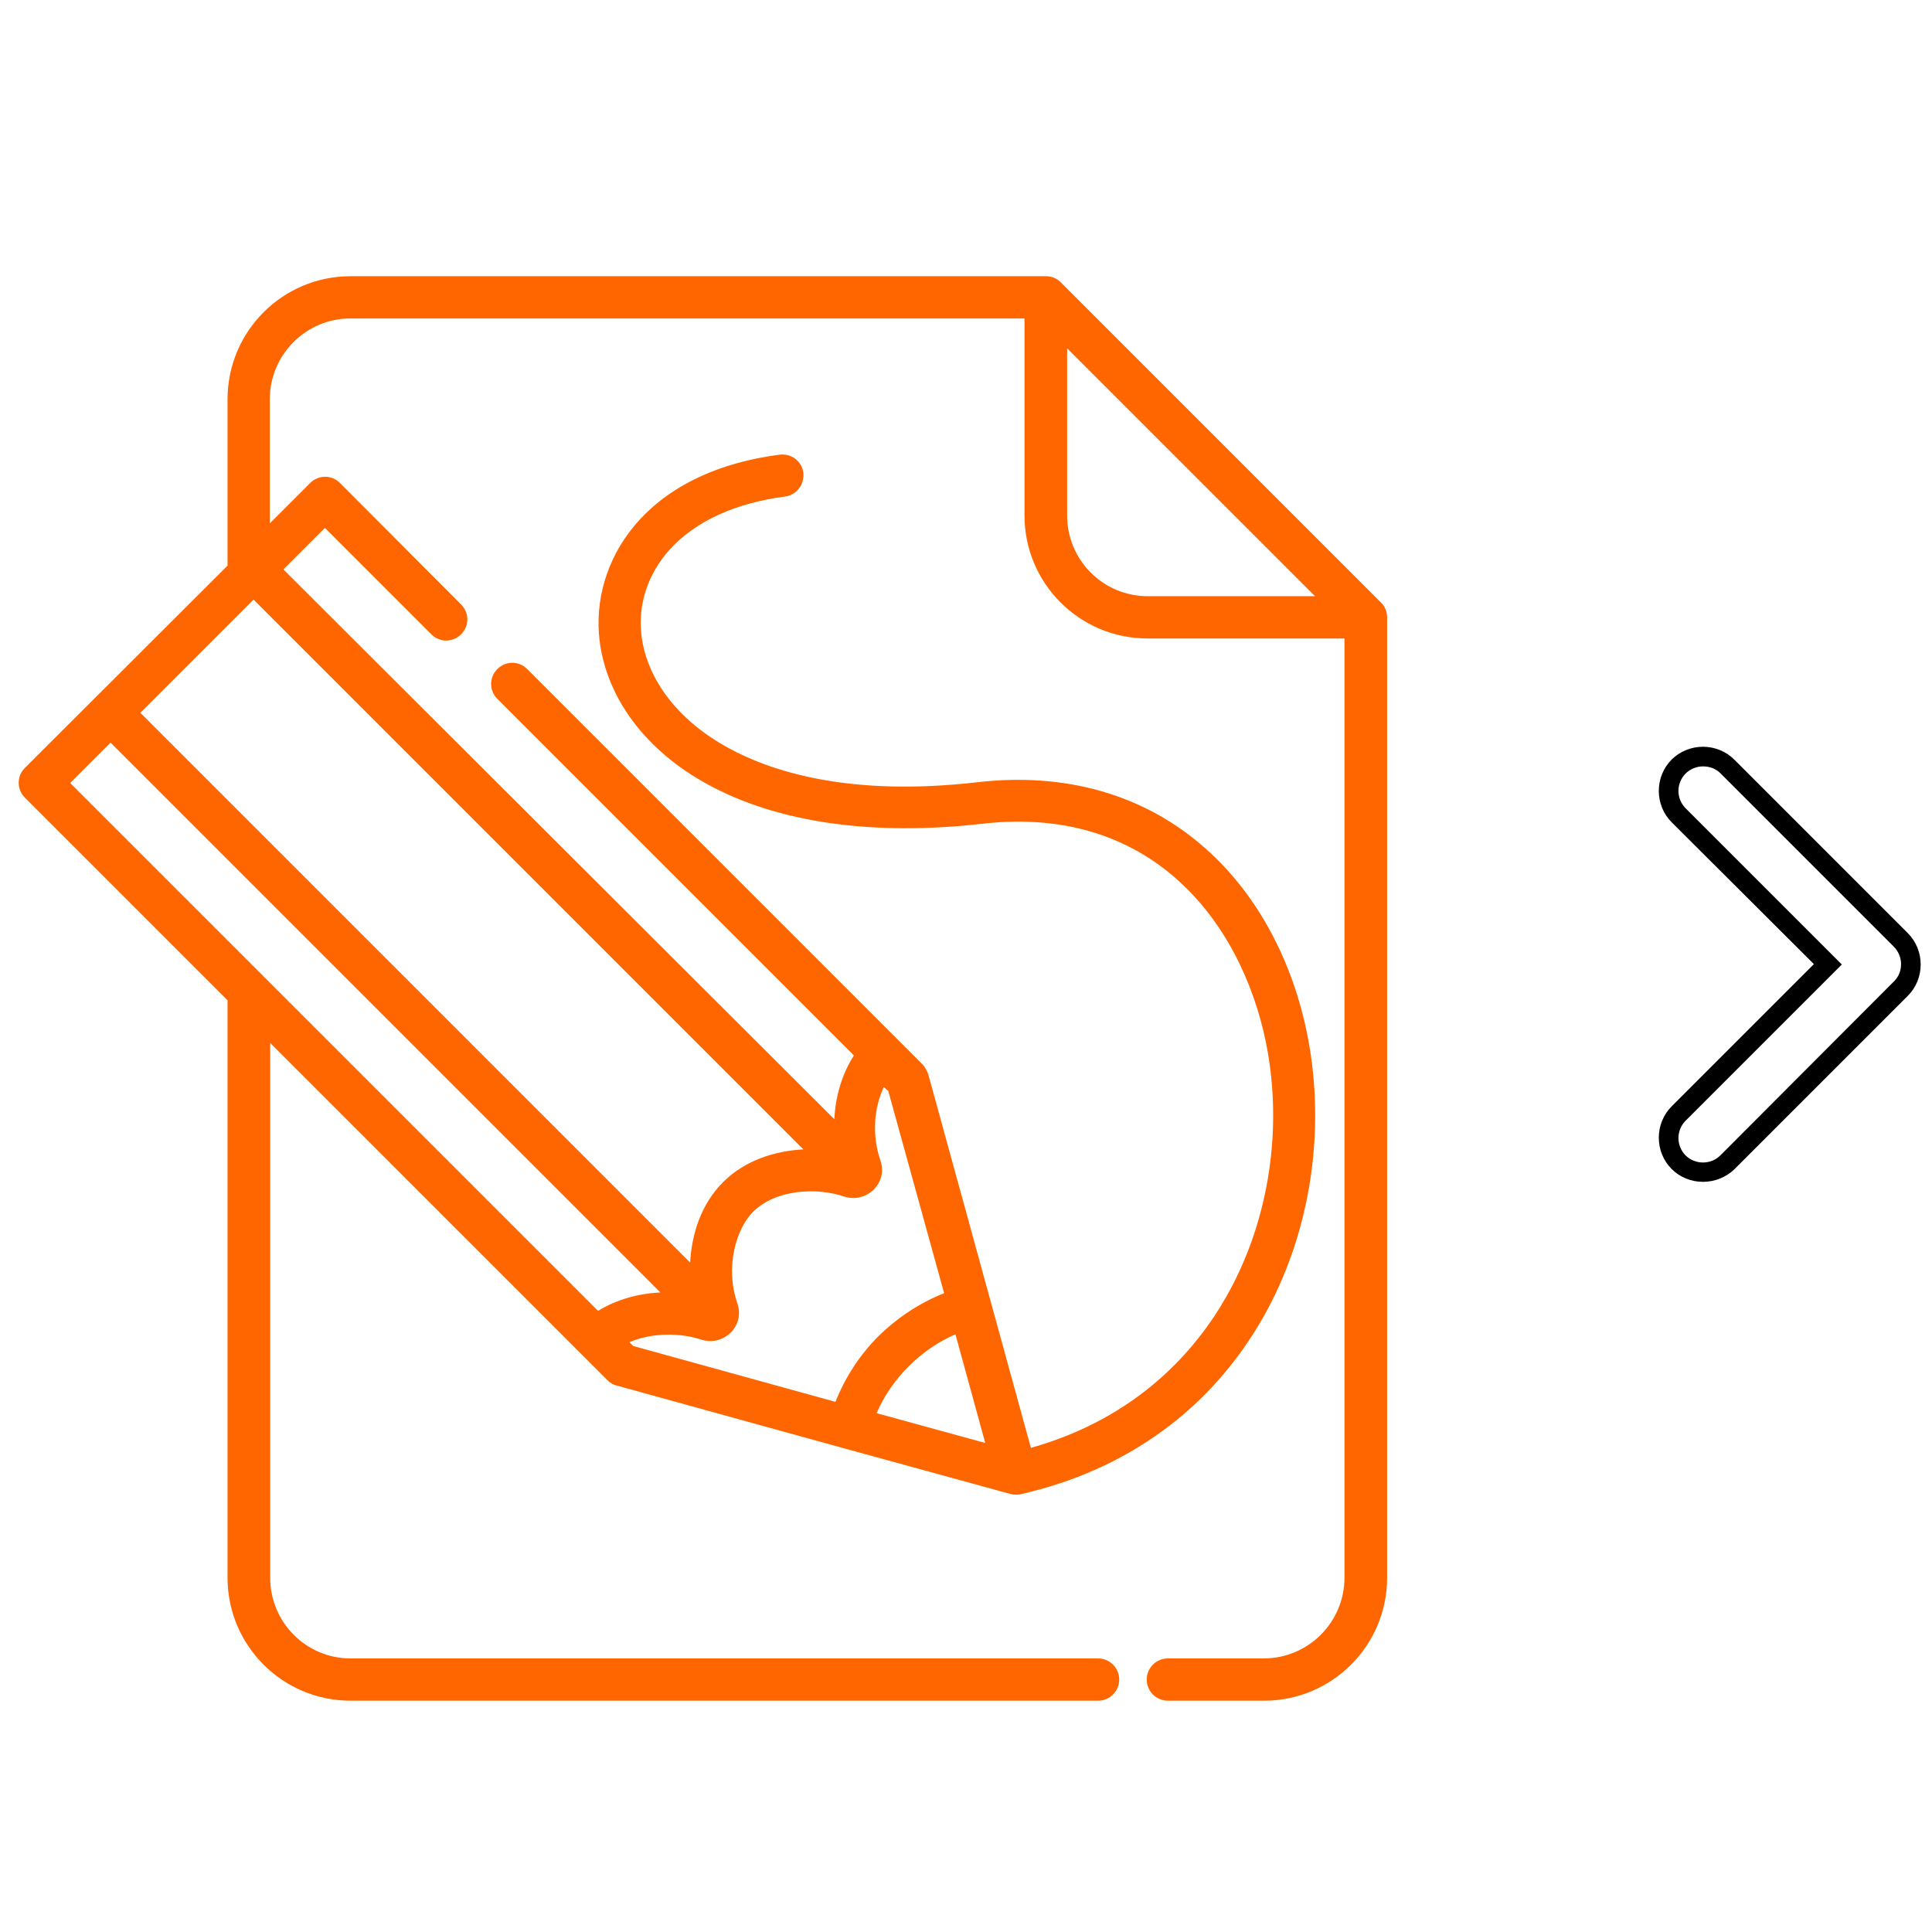 <?xml version="1.0" encoding="utf-8"?>
<!-- Generator: Adobe Illustrator 22.0.1, SVG Export Plug-In . SVG Version: 6.00 Build 0)  -->
<svg version="1.1" id="Capa_1" xmlns="http://www.w3.org/2000/svg" xmlns:xlink="http://www.w3.org/1999/xlink" x="0px" y="0px"
	 viewBox="0 0 512 512" style="enable-background:new 0 0 512 512;" xml:space="preserve">
<style type="text/css">
	.st0{fill:#FF6600;}
</style>
<g>
	<path d="M451.3,313.2c-3.1,0-6.1-1.2-8.3-3.4c-2.2-2.2-3.4-5.2-3.4-8.3c0-3.1,1.2-6.1,3.4-8.3l37.7-37.7L443,217.9
		c-2.2-2.2-3.4-5.2-3.4-8.3s1.2-6.1,3.4-8.3c2.2-2.2,5.2-3.4,8.3-3.4c3.1,0,6.1,1.2,8.3,3.4l46,46c2.2,2.2,3.4,5.2,3.4,8.3
		c0,3.1-1.2,6.1-3.4,8.3l-46,46C457.4,312,454.4,313.2,451.3,313.2L451.3,313.2z M451.3,203.1c-1.7,0-3.4,0.7-4.6,1.9
		s-1.9,2.9-1.9,4.6c0,1.7,0.7,3.4,1.9,4.6l41.4,41.4L446.7,297c-1.2,1.2-1.9,2.9-1.9,4.6s0.7,3.4,1.9,4.6c2.5,2.5,6.7,2.5,9.2,0
		L502,260c1.2-1.2,1.8-2.8,1.8-4.5c0-1.7-0.7-3.4-1.9-4.6l-46-46C454.7,203.7,453.1,203.1,451.3,203.1L451.3,203.1z"/>
</g>
<g id="surface1">
	<path class="st0" d="M365.9,159.6l-84.8-84.8c-1.1-1.1-2.5-1.6-4-1.6H92.9c-18,0-32.6,14.6-32.6,32.6v44.1L6.6,203.5
		c-2.2,2.2-2.2,5.7,0,7.9l53.7,53.7v153c0,18,14.6,32.6,32.6,32.6H291c3.1,0,5.6-2.5,5.6-5.6s-2.5-5.6-5.6-5.6H92.9
		c-11.8,0-21.3-9.6-21.3-21.4V276.4l89.4,89.4c0.7,0.7,1.5,1.2,2.5,1.4l60.1,16.6l0,0l44.1,12.1l0,0c0.5,0.1,1,0.2,1.5,0.2
		c0.4,0,0.8,0,1.2-0.1l0,0c28.3-6.4,50.5-22.6,64.3-46.8c12-21.1,16.5-47.3,12.3-72c-3.6-21.2-13.4-39.9-27.6-52.4
		c-16-14.2-36.9-20.2-60.4-17.5c-33.8,3.9-54.5-2.8-66-9.1c-13.2-7.2-21.5-18-23-29.7c-1-8.4,1.7-16.5,7.6-23
		c6.8-7.4,17.3-12.2,30.4-13.9c3.1-0.4,5.2-3.2,4.9-6.3c-0.4-3.1-3.2-5.2-6.3-4.8c-36.3,4.7-50.2,28.8-47.7,49.3
		c1.9,15.3,12.3,29.2,28.7,38.1c18.5,10.1,43.6,13.7,72.7,10.4c47.3-5.4,70.3,29.3,75.7,60.7c3.8,22.1-0.2,45.6-11,64.6
		c-8,14.1-23.4,32.1-51.8,40.1l-27.2-99c-0.3-0.9-0.8-1.8-1.4-2.5l-6.9-6.9l0,0l0,0l-98-98c-2.2-2.2-5.7-2.2-7.9,0s-2.2,5.7,0,7.9
		l94.5,94.5c-3.3,5.1-4.9,11.1-5.2,16.9l-146-145.7l11-11l28.2,28.2c2.2,2.2,5.7,2.2,7.9,0c2.2-2.2,2.2-5.7,0-7.9L90.1,128
		c-2.2-2.2-5.7-2.2-7.9,0l-10.7,10.7v-32.9c0-11.8,9.6-21.4,21.3-21.4h178.7v52.2c0,18,14.6,32.6,32.6,32.6h52.2v248.9
		c0,11.8-9.6,21.4-21.4,21.4h-25.4c-3.1,0-5.6,2.5-5.6,5.6s2.5,5.6,5.6,5.6H335c18,0,32.6-14.6,32.6-32.6V163.6
		C367.6,162.1,367,160.6,365.9,159.6z M191.6,313.3c-5.8,5.8-8.3,13.7-8.7,21.3L37.2,188.9l30-30l145.7,145.7
		C205.3,305,197.4,307.5,191.6,313.3z M29.3,196.8L175,342.5c-5.7,0.3-11.5,1.8-16.5,4.9L70,258.9l-0.1-0.1l-51.3-51.3L29.3,196.8z
		 M261.1,382.4l-28.8-7.9c2-4.6,4.9-8.8,8.5-12.4s7.8-6.5,12.4-8.5L261.1,382.4z M235.4,289.1l14.8,53.6
		c-6.5,2.6-12.4,6.5-17.4,11.4c-5,5-8.8,10.9-11.4,17.4l-53.6-14.8l-1-1c6-2.6,13.6-2.5,19-0.7c2.8,0.9,5.7,0.2,7.8-1.8
		c2.1-2.1,2.8-5,1.8-7.8c-3.3-9.7-0.3-19.7,4.1-24.2c6-6,16.9-6.6,24.2-4.1c2.8,0.9,5.7,0.2,7.8-1.8c2.1-2.1,2.8-5,1.8-7.8
		c-2.4-7.1-1.5-14.3,0.9-19.4L235.4,289.1z M282.8,136.6V92.3l65.7,65.7h-44.3C292.3,158,282.8,148.4,282.8,136.6z"/>
</g>
</svg>
